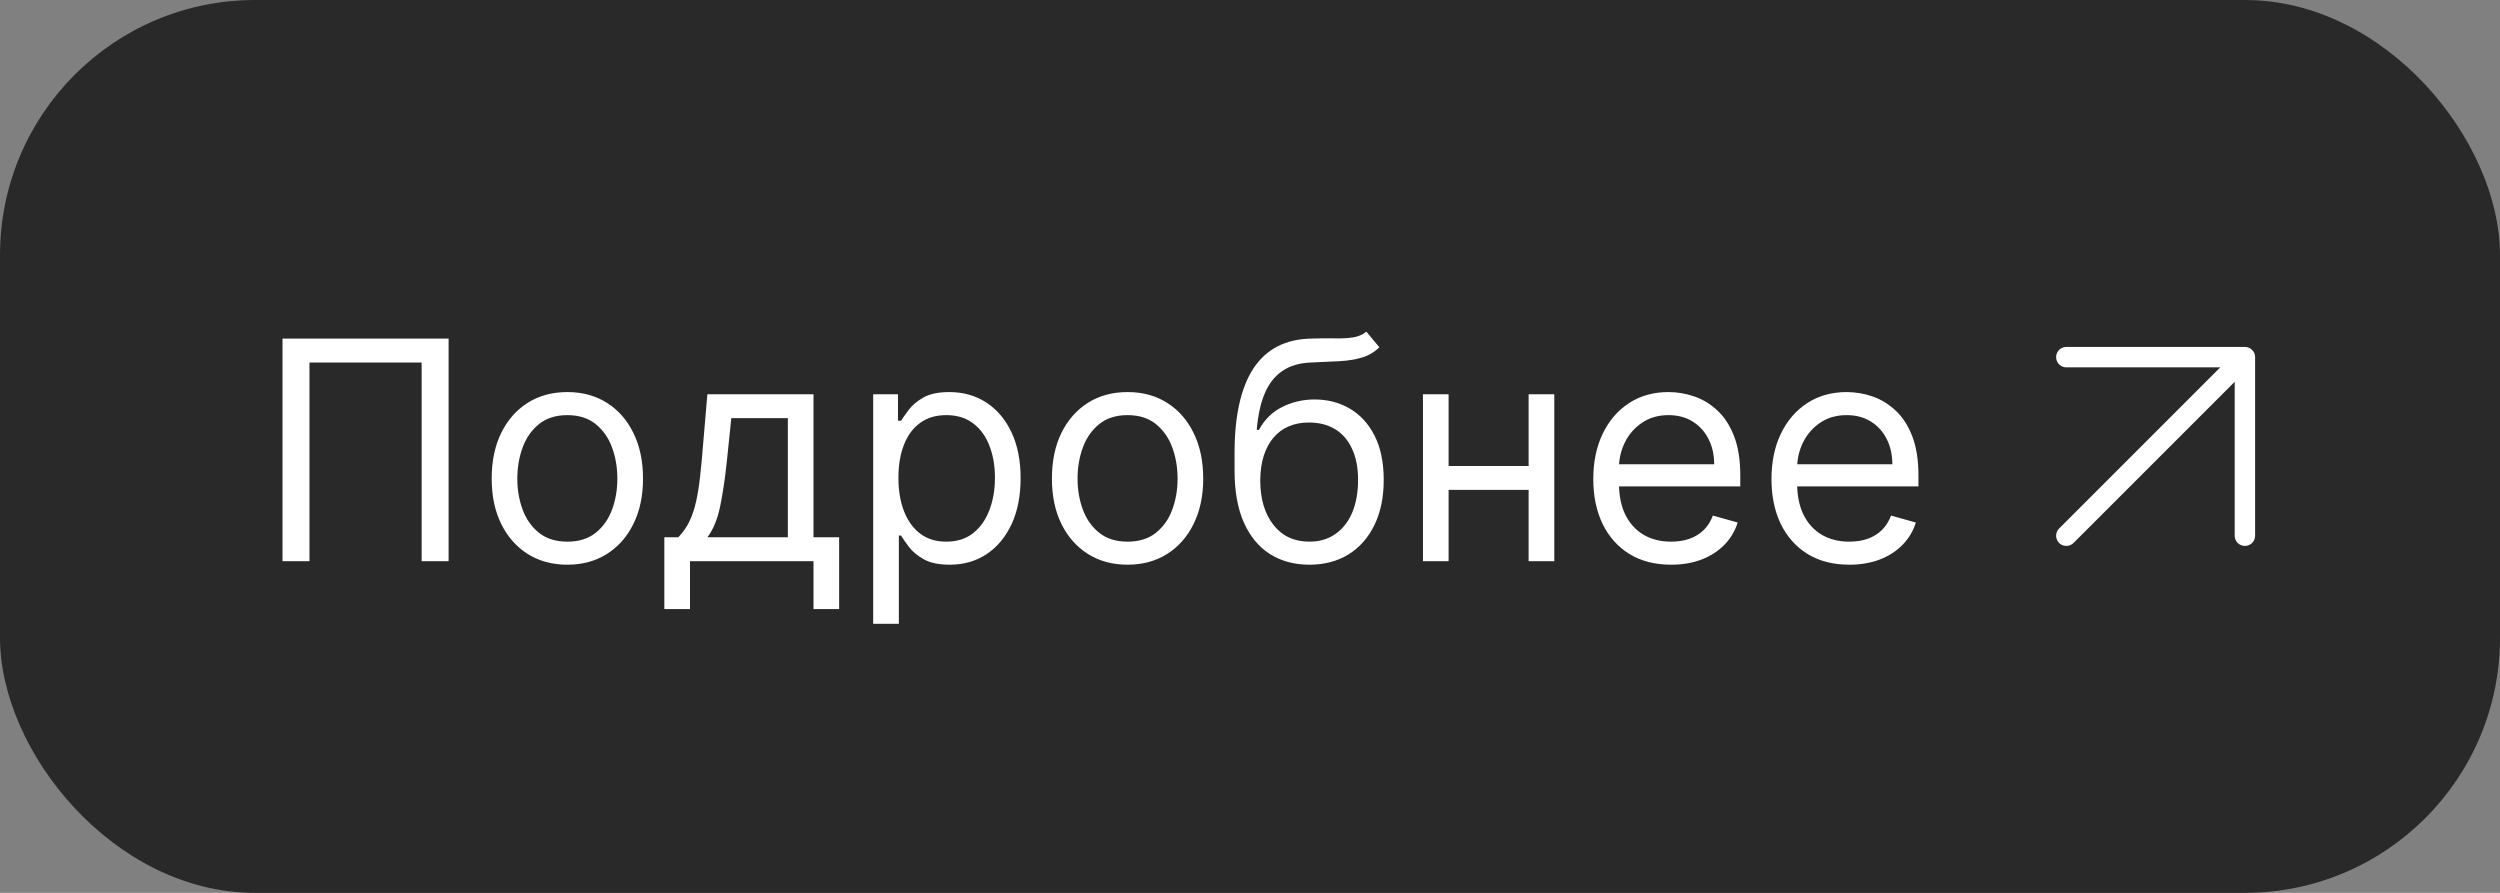 <?xml version="1.0" encoding="UTF-8"?> <svg xmlns="http://www.w3.org/2000/svg" width="98" height="35" viewBox="0 0 98 35" fill="none"><rect x="0" y="0" width="98" height="35" fill="#808080" stroke="none"/><rect width="98" height="35" rx="10" fill="#292929"></rect><path d="M17.585 13.273V22H16.528V14.21H12.131V22H11.074V13.273H17.585ZM22.24 22.136C21.649 22.136 21.13 21.996 20.684 21.715C20.241 21.433 19.895 21.04 19.645 20.534C19.397 20.028 19.274 19.438 19.274 18.761C19.274 18.079 19.397 17.484 19.645 16.976C19.895 16.467 20.241 16.072 20.684 15.791C21.13 15.51 21.649 15.369 22.24 15.369C22.831 15.369 23.348 15.51 23.791 15.791C24.237 16.072 24.584 16.467 24.831 16.976C25.081 17.484 25.206 18.079 25.206 18.761C25.206 19.438 25.081 20.028 24.831 20.534C24.584 21.04 24.237 21.433 23.791 21.715C23.348 21.996 22.831 22.136 22.24 22.136ZM22.24 21.233C22.689 21.233 23.058 21.118 23.348 20.888C23.637 20.658 23.852 20.355 23.991 19.98C24.13 19.605 24.2 19.199 24.2 18.761C24.2 18.324 24.13 17.916 23.991 17.538C23.852 17.16 23.637 16.855 23.348 16.622C23.058 16.389 22.689 16.273 22.24 16.273C21.791 16.273 21.422 16.389 21.132 16.622C20.842 16.855 20.628 17.16 20.488 17.538C20.349 17.916 20.279 18.324 20.279 18.761C20.279 19.199 20.349 19.605 20.488 19.98C20.628 20.355 20.842 20.658 21.132 20.888C21.422 21.118 21.791 21.233 22.24 21.233ZM26.042 23.875V21.062H26.587C26.721 20.923 26.836 20.773 26.933 20.611C27.029 20.449 27.113 20.257 27.184 20.035C27.258 19.811 27.32 19.538 27.371 19.217C27.423 18.893 27.468 18.503 27.508 18.046L27.729 15.454H31.889V21.062H32.894V23.875H31.889V22H27.048V23.875H26.042ZM27.729 21.062H30.883V16.392H28.667L28.496 18.046C28.425 18.73 28.337 19.328 28.232 19.84C28.127 20.351 27.959 20.759 27.729 21.062ZM34.229 24.454V15.454H35.201V16.494H35.32C35.394 16.381 35.496 16.236 35.627 16.06C35.76 15.881 35.951 15.722 36.198 15.582C36.448 15.44 36.786 15.369 37.212 15.369C37.763 15.369 38.249 15.507 38.669 15.783C39.09 16.058 39.418 16.449 39.654 16.954C39.89 17.46 40.008 18.057 40.008 18.744C40.008 19.438 39.89 20.038 39.654 20.547C39.418 21.053 39.091 21.445 38.674 21.723C38.256 21.999 37.775 22.136 37.229 22.136C36.809 22.136 36.472 22.067 36.219 21.928C35.966 21.785 35.772 21.625 35.635 21.446C35.499 21.264 35.394 21.114 35.32 20.994H35.235V24.454H34.229ZM35.218 18.727C35.218 19.222 35.29 19.658 35.435 20.035C35.58 20.41 35.791 20.704 36.07 20.918C36.348 21.128 36.689 21.233 37.093 21.233C37.513 21.233 37.864 21.122 38.145 20.901C38.429 20.676 38.642 20.375 38.784 19.997C38.929 19.616 39.002 19.193 39.002 18.727C39.002 18.267 38.931 17.852 38.789 17.483C38.65 17.111 38.438 16.817 38.154 16.601C37.873 16.382 37.519 16.273 37.093 16.273C36.684 16.273 36.34 16.376 36.061 16.584C35.783 16.788 35.573 17.075 35.431 17.445C35.289 17.811 35.218 18.239 35.218 18.727ZM44.201 22.136C43.61 22.136 43.091 21.996 42.645 21.715C42.202 21.433 41.855 21.04 41.605 20.534C41.358 20.028 41.235 19.438 41.235 18.761C41.235 18.079 41.358 17.484 41.605 16.976C41.855 16.467 42.202 16.072 42.645 15.791C43.091 15.51 43.61 15.369 44.201 15.369C44.791 15.369 45.309 15.51 45.752 15.791C46.198 16.072 46.544 16.467 46.791 16.976C47.041 17.484 47.166 18.079 47.166 18.761C47.166 19.438 47.041 20.028 46.791 20.534C46.544 21.04 46.198 21.433 45.752 21.715C45.309 21.996 44.791 22.136 44.201 22.136ZM44.201 21.233C44.65 21.233 45.019 21.118 45.309 20.888C45.598 20.658 45.813 20.355 45.952 19.98C46.091 19.605 46.161 19.199 46.161 18.761C46.161 18.324 46.091 17.916 45.952 17.538C45.813 17.16 45.598 16.855 45.309 16.622C45.019 16.389 44.65 16.273 44.201 16.273C43.752 16.273 43.383 16.389 43.093 16.622C42.803 16.855 42.588 17.16 42.449 17.538C42.31 17.916 42.24 18.324 42.24 18.761C42.24 19.199 42.31 19.605 42.449 19.98C42.588 20.355 42.803 20.658 43.093 20.888C43.383 21.118 43.752 21.233 44.201 21.233ZM53.56 13L54.071 13.614C53.872 13.807 53.642 13.942 53.381 14.018C53.119 14.095 52.824 14.142 52.494 14.159C52.165 14.176 51.798 14.193 51.395 14.21C50.94 14.227 50.564 14.338 50.266 14.543C49.967 14.747 49.737 15.043 49.575 15.429C49.413 15.815 49.31 16.29 49.264 16.852H49.349C49.571 16.443 49.878 16.142 50.27 15.949C50.662 15.756 51.082 15.659 51.531 15.659C52.043 15.659 52.503 15.778 52.912 16.017C53.321 16.256 53.645 16.609 53.883 17.078C54.122 17.547 54.242 18.125 54.242 18.812C54.242 19.497 54.119 20.088 53.875 20.585C53.633 21.082 53.294 21.466 52.856 21.736C52.422 22.003 51.912 22.136 51.327 22.136C50.742 22.136 50.229 21.999 49.788 21.723C49.348 21.445 49.006 21.033 48.761 20.487C48.517 19.939 48.395 19.261 48.395 18.454V17.756C48.395 16.298 48.642 15.193 49.136 14.44C49.633 13.688 50.381 13.298 51.378 13.273C51.73 13.261 52.044 13.258 52.32 13.264C52.595 13.27 52.835 13.257 53.04 13.226C53.244 13.195 53.418 13.119 53.56 13ZM51.327 21.233C51.722 21.233 52.061 21.134 52.345 20.935C52.632 20.736 52.852 20.456 53.006 20.095C53.159 19.732 53.236 19.304 53.236 18.812C53.236 18.335 53.158 17.929 53.001 17.594C52.848 17.259 52.628 17.003 52.341 16.827C52.054 16.651 51.71 16.562 51.31 16.562C51.017 16.562 50.754 16.612 50.521 16.712C50.288 16.811 50.09 16.957 49.925 17.151C49.76 17.344 49.632 17.579 49.541 17.858C49.453 18.136 49.406 18.454 49.401 18.812C49.401 19.546 49.572 20.132 49.916 20.572C50.26 21.013 50.73 21.233 51.327 21.233ZM60.16 18.267V19.204H56.547V18.267H60.16ZM56.785 15.454V22H55.78V15.454H56.785ZM60.928 15.454V22H59.922V15.454H60.928ZM65.508 22.136C64.878 22.136 64.334 21.997 63.876 21.719C63.422 21.438 63.071 21.046 62.824 20.543C62.58 20.037 62.457 19.449 62.457 18.778C62.457 18.108 62.58 17.517 62.824 17.006C63.071 16.491 63.415 16.091 63.855 15.804C64.298 15.514 64.815 15.369 65.406 15.369C65.747 15.369 66.084 15.426 66.416 15.54C66.749 15.653 67.051 15.838 67.324 16.094C67.597 16.347 67.814 16.682 67.976 17.099C68.138 17.517 68.219 18.031 68.219 18.642V19.068H63.173V18.199H67.196C67.196 17.829 67.122 17.5 66.974 17.21C66.829 16.921 66.622 16.692 66.352 16.524C66.085 16.357 65.77 16.273 65.406 16.273C65.006 16.273 64.659 16.372 64.367 16.571C64.077 16.767 63.854 17.023 63.697 17.338C63.541 17.653 63.463 17.991 63.463 18.352V18.932C63.463 19.426 63.548 19.845 63.719 20.189C63.892 20.53 64.132 20.79 64.439 20.969C64.746 21.145 65.102 21.233 65.508 21.233C65.773 21.233 66.011 21.196 66.224 21.122C66.44 21.046 66.626 20.932 66.783 20.781C66.939 20.628 67.06 20.438 67.145 20.21L68.117 20.483C68.014 20.812 67.842 21.102 67.601 21.352C67.359 21.599 67.061 21.793 66.706 21.932C66.351 22.068 65.952 22.136 65.508 22.136ZM72.493 22.136C71.862 22.136 71.318 21.997 70.861 21.719C70.406 21.438 70.055 21.046 69.808 20.543C69.564 20.037 69.442 19.449 69.442 18.778C69.442 18.108 69.564 17.517 69.808 17.006C70.055 16.491 70.399 16.091 70.84 15.804C71.283 15.514 71.8 15.369 72.391 15.369C72.731 15.369 73.068 15.426 73.401 15.54C73.733 15.653 74.035 15.838 74.308 16.094C74.581 16.347 74.798 16.682 74.96 17.099C75.122 17.517 75.203 18.031 75.203 18.642V19.068H70.158V18.199H74.18C74.18 17.829 74.106 17.5 73.959 17.21C73.814 16.921 73.606 16.692 73.337 16.524C73.07 16.357 72.754 16.273 72.391 16.273C71.99 16.273 71.644 16.372 71.351 16.571C71.061 16.767 70.838 17.023 70.682 17.338C70.526 17.653 70.447 17.991 70.447 18.352V18.932C70.447 19.426 70.533 19.845 70.703 20.189C70.876 20.53 71.117 20.79 71.423 20.969C71.73 21.145 72.087 21.233 72.493 21.233C72.757 21.233 72.996 21.196 73.209 21.122C73.425 21.046 73.611 20.932 73.767 20.781C73.923 20.628 74.044 20.438 74.129 20.21L75.101 20.483C74.999 20.812 74.827 21.102 74.585 21.352C74.344 21.599 74.046 21.793 73.69 21.932C73.335 22.068 72.936 22.136 72.493 22.136Z" fill="white"></path><path d="M81 21L88 14M88 14H81M88 14V21" stroke="white" stroke-width="0.8" stroke-linecap="round"></path></svg> 